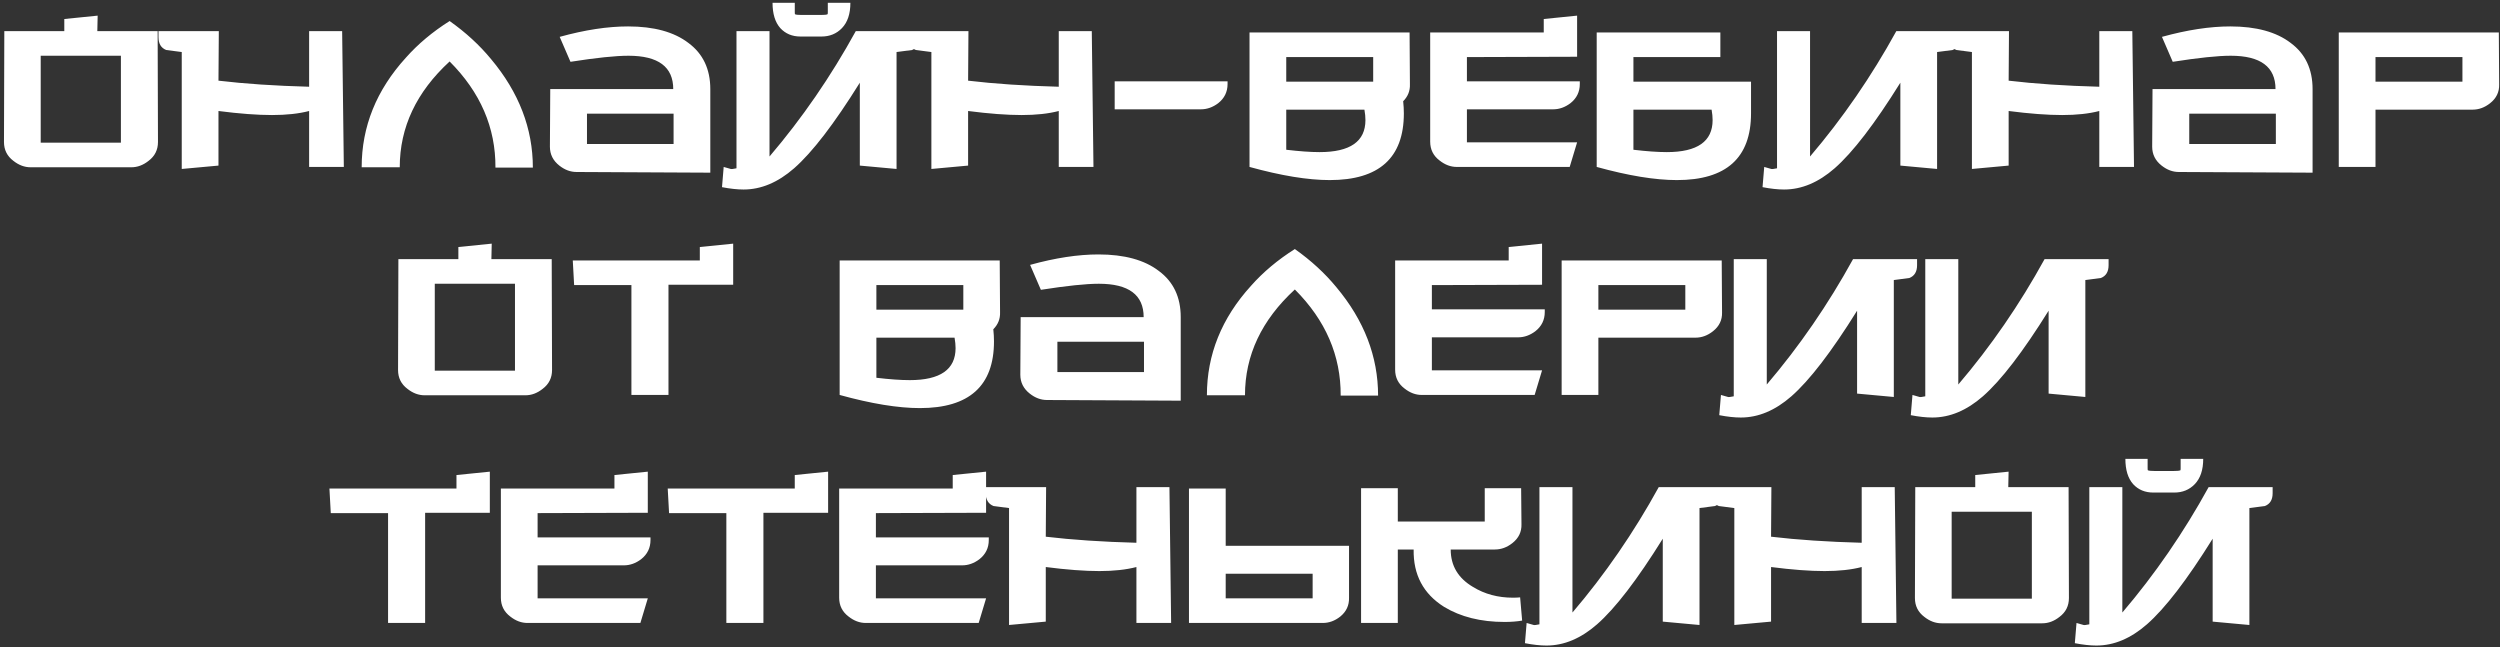 <?xml version="1.0" encoding="UTF-8"?> <svg xmlns="http://www.w3.org/2000/svg" width="614" height="159" viewBox="0 0 614 159" fill="none"><rect x="0" y="0" width="614" height="159" fill="#333333" stroke="none"/><path d="M38.799 34.876C38.799 36.807 38.027 38.352 36.482 39.51C35.158 40.559 33.751 41.083 32.261 41.083H7.516C6.026 41.083 4.619 40.559 3.295 39.51C1.75 38.352 0.978 36.807 0.978 34.876L1.06 7.647H15.792V4.668L23.985 3.84L23.902 7.647H38.717L38.799 34.876ZM29.695 35.041V13.689H9.998V35.041H29.695ZM84.444 41H75.92V27.262C73.382 27.924 70.347 28.255 66.816 28.255C63.175 28.255 58.788 27.924 53.657 27.262V40.669L44.636 41.497V12.778C43.367 12.613 42.098 12.447 40.829 12.282C39.56 11.785 38.926 10.737 38.926 9.137V7.647H53.74L53.657 19.813C60.168 20.586 67.589 21.082 75.92 21.303V7.647H84.031L84.444 41ZM88.826 41.083C88.826 31.096 92.44 22.131 99.668 14.185C102.647 10.82 106.234 7.813 110.427 5.165C114.399 7.978 117.792 11.096 120.606 14.517C127.448 22.682 130.869 31.565 130.869 41.166H121.682C121.737 31.345 117.986 22.655 110.427 15.096C102.261 22.599 98.178 31.262 98.178 41.083H88.826ZM174.452 42.407L141.596 42.241C140.106 42.241 138.699 41.717 137.375 40.669C135.83 39.455 135.058 37.91 135.058 36.034L135.141 21.882H165.348C165.348 16.42 161.679 13.689 154.341 13.689C151.196 13.689 146.451 14.185 140.106 15.179L137.458 9.054C143.637 7.344 149.238 6.489 154.258 6.489C160.603 6.489 165.541 7.84 169.073 10.544C172.659 13.192 174.452 16.972 174.452 21.882V42.407ZM165.431 35.372V27.924H144.162V35.372H165.431ZM189.737 0.695H195.199V3.013C195.199 3.344 195.227 3.509 195.282 3.509C195.503 3.62 196.054 3.675 196.937 3.675H201.572C202.454 3.675 203.006 3.62 203.227 3.509C203.282 3.509 203.31 3.344 203.31 3.013V0.695H208.855C208.855 3.399 208.165 5.468 206.786 6.903C205.461 8.282 203.779 8.972 201.737 8.972H196.606C194.565 8.972 192.909 8.282 191.64 6.903C190.371 5.468 189.737 3.399 189.737 0.695ZM177.737 41C178.012 41.055 178.592 41.221 179.475 41.497C179.64 41.552 180.109 41.497 180.881 41.331V7.647H188.992V38.434C196.992 29.055 204.055 18.793 210.179 7.647H225.903V9.137C225.903 10.737 225.269 11.785 224 12.282C222.731 12.447 221.462 12.613 220.193 12.778V41.497L211.172 40.669V20.31C204.882 30.407 199.503 37.414 195.034 41.331C191.061 44.807 186.923 46.545 182.619 46.545C181.075 46.545 179.309 46.352 177.323 45.966L177.737 41ZM268.555 41H260.031V27.262C257.493 27.924 254.458 28.255 250.927 28.255C247.285 28.255 242.899 27.924 237.768 27.262V40.669L228.747 41.497V12.778C227.478 12.613 226.209 12.447 224.94 12.282C223.671 11.785 223.036 10.737 223.036 9.137V7.647H237.851L237.768 19.813C244.278 20.586 251.699 21.082 260.031 21.303V7.647H268.141L268.555 41ZM301.489 19.979V20.641C301.489 22.572 300.717 24.144 299.172 25.358C297.848 26.351 296.441 26.848 294.951 26.848H273.764V19.979H301.489ZM346.276 20.724C346.331 22.324 345.779 23.703 344.621 24.862C344.731 25.91 344.786 26.903 344.786 27.841C344.786 38.766 338.717 44.228 326.579 44.228C321.227 44.228 314.661 43.152 306.882 41V7.978H346.193L346.276 20.724ZM337.255 20.061V14.02H315.903V20.061H337.255ZM335.103 26.931H315.903V36.779C319.158 37.165 321.889 37.358 324.096 37.358C331.6 37.358 335.351 34.738 335.351 29.496C335.351 28.724 335.269 27.869 335.103 26.931ZM388 20.641C388 22.572 387.228 24.144 385.683 25.358C384.359 26.351 382.952 26.848 381.462 26.848H360.275V34.959H387.338L385.517 41H357.792C356.303 41 354.896 40.476 353.572 39.428C352.027 38.269 351.254 36.724 351.254 34.793V7.978H379.145V4.668L387.338 3.84V13.937L360.275 14.02V19.979H388V20.641ZM430.052 20.061V27.841C430.052 38.766 423.983 44.228 411.845 44.228C406.493 44.228 399.927 43.152 392.148 41V7.978H422.521V14.02H401.169V20.061H430.052ZM420.369 26.931H401.169V36.779C404.424 37.165 407.155 37.358 409.362 37.358C416.866 37.358 420.618 34.738 420.618 29.496C420.618 28.724 420.535 27.869 420.369 26.931ZM433.293 41C433.569 41.055 434.148 41.221 435.031 41.497C435.197 41.552 435.665 41.497 436.438 41.331V7.647H444.548V38.434C452.549 29.055 459.611 18.793 465.735 7.647H481.46V9.137C481.46 10.737 480.825 11.785 479.556 12.282C478.287 12.447 477.018 12.613 475.749 12.778V41.497L466.728 40.669V20.31C460.439 30.407 455.059 37.414 450.59 41.331C446.618 44.807 442.479 46.545 438.176 46.545C436.631 46.545 434.865 46.352 432.879 45.966L433.293 41ZM524.111 41H515.587V27.262C513.049 27.924 510.014 28.255 506.483 28.255C502.842 28.255 498.456 27.924 493.324 27.262V40.669L484.303 41.497V12.778C483.034 12.613 481.765 12.447 480.496 12.282C479.227 11.785 478.593 10.737 478.593 9.137V7.647H493.407L493.324 19.813C499.835 20.586 507.256 21.082 515.587 21.303V7.647H523.698L524.111 41ZM567.97 42.407L535.114 42.241C533.624 42.241 532.217 41.717 530.893 40.669C529.348 39.455 528.576 37.91 528.576 36.034L528.659 21.882H558.866C558.866 16.42 555.197 13.689 547.859 13.689C544.714 13.689 539.969 14.185 533.624 15.179L530.976 9.054C537.155 7.344 542.756 6.489 547.776 6.489C554.121 6.489 559.06 7.84 562.591 10.544C566.177 13.192 567.97 16.972 567.97 21.882V42.407ZM558.949 35.372V27.924H537.68V35.372H558.949ZM613.794 20.724C613.849 22.599 613.104 24.144 611.559 25.358C610.235 26.407 608.801 26.931 607.256 26.931H583.421V41H574.4V7.978H613.711L613.794 20.724ZM604.773 20.061V14.02H583.421V20.061H604.773ZM135.583 90.876C135.583 92.807 134.81 94.352 133.265 95.51C131.941 96.559 130.534 97.083 129.044 97.083H104.299C102.809 97.083 101.402 96.559 100.078 95.51C98.533 94.352 97.761 92.807 97.761 90.876L97.844 63.647H112.575V60.668L120.768 59.84L120.686 63.647H135.5L135.583 90.876ZM126.479 91.041V69.689H106.782V91.041H126.479ZM180.069 59.84V69.937H164.179V97H155.075V70.02H141.006L140.675 63.978H171.876V60.668L180.069 59.84ZM245.613 76.724C245.668 78.324 245.117 79.703 243.958 80.862C244.068 81.91 244.123 82.903 244.123 83.841C244.123 94.766 238.054 100.228 225.916 100.228C220.564 100.228 213.998 99.152 206.219 97V63.978H245.53L245.613 76.724ZM236.592 76.061V70.02H215.24V76.061H236.592ZM234.44 82.931H215.24V92.779C218.495 93.165 221.226 93.359 223.433 93.359C230.937 93.359 234.689 90.738 234.689 85.496C234.689 84.724 234.606 83.869 234.44 82.931ZM289.986 98.407L257.13 98.241C255.64 98.241 254.233 97.717 252.909 96.669C251.364 95.455 250.592 93.91 250.592 92.034L250.674 77.882H280.882C280.882 72.42 277.213 69.689 269.875 69.689C266.73 69.689 261.985 70.186 255.64 71.179L252.992 65.054C259.171 63.344 264.771 62.489 269.792 62.489C276.137 62.489 281.075 63.84 284.606 66.544C288.193 69.192 289.986 72.972 289.986 77.882V98.407ZM280.965 91.372V83.924H259.695V91.372H280.965ZM296.415 97.083C296.415 87.096 300.029 78.13 307.257 70.186C310.236 66.82 313.823 63.813 318.016 61.165C321.988 63.978 325.382 67.096 328.195 70.516C335.037 78.682 338.458 87.565 338.458 97.165H329.271C329.327 87.345 325.575 78.655 318.016 71.096C309.85 78.6 305.767 87.262 305.767 97.083H296.415ZM379.393 76.641C379.393 78.572 378.62 80.144 377.075 81.358C375.751 82.351 374.344 82.848 372.855 82.848H351.668V90.959H378.731L376.91 97H349.185C347.695 97 346.288 96.476 344.964 95.427C343.419 94.269 342.647 92.724 342.647 90.793V63.978H370.537V60.668L378.731 59.84V69.937L351.668 70.02V75.979H379.393V76.641ZM422.935 76.724C422.99 78.6 422.245 80.144 420.7 81.358C419.376 82.406 417.941 82.931 416.397 82.931H392.561V97H383.54V63.978H422.852L422.935 76.724ZM413.914 76.061V70.02H392.561V76.061H413.914ZM422.665 97C422.941 97.055 423.52 97.221 424.403 97.497C424.569 97.552 425.038 97.497 425.81 97.331V63.647H433.921V94.434C441.921 85.055 448.983 74.793 455.107 63.647H470.832V65.137C470.832 66.737 470.197 67.785 468.928 68.282C467.659 68.448 466.39 68.613 465.121 68.778V97.497L456.1 96.669V76.31C449.811 86.407 444.431 93.414 439.962 97.331C435.99 100.807 431.851 102.545 427.548 102.545C426.003 102.545 424.237 102.352 422.251 101.966L422.665 97ZM469.703 97C469.979 97.055 470.558 97.221 471.441 97.497C471.606 97.552 472.075 97.497 472.848 97.331V63.647H480.958V94.434C488.959 85.055 496.021 74.793 502.145 63.647H517.87V65.137C517.87 66.737 517.235 67.785 515.966 68.282C514.697 68.448 513.428 68.613 512.159 68.778V97.497L503.138 96.669V76.31C496.848 86.407 491.469 93.414 487 97.331C483.027 100.807 478.889 102.545 474.586 102.545C473.041 102.545 471.275 102.352 469.289 101.966L469.703 97ZM120.302 115.84V125.937H104.412V153H95.308V126.02H81.239L80.908 119.978H112.109V116.668L120.302 115.84ZM159.761 132.641C159.761 134.572 158.989 136.144 157.444 137.358C156.12 138.351 154.713 138.848 153.223 138.848H132.036V146.958H159.099L157.278 153H129.554C128.064 153 126.657 152.476 125.333 151.428C123.788 150.269 123.015 148.724 123.015 146.793V119.978H150.906V116.668L159.099 115.84V125.937L132.036 126.02V131.979H159.761V132.641ZM203.386 115.84V125.937H187.496V153H178.392V126.02H164.323L163.992 119.978H195.193V116.668L203.386 115.84ZM242.845 132.641C242.845 134.572 242.073 136.144 240.528 137.358C239.204 138.351 237.797 138.848 236.307 138.848H215.121V146.958H242.183L240.363 153H212.638C211.148 153 209.741 152.476 208.417 151.428C206.872 150.269 206.1 148.724 206.1 146.793V119.978H233.99V116.668L242.183 115.84V125.937L215.121 126.02V131.979H242.845V132.641ZM287.629 153H279.104V139.262C276.566 139.924 273.532 140.255 270.001 140.255C266.359 140.255 261.973 139.924 256.842 139.262V152.669L247.821 153.497V124.779C246.552 124.613 245.283 124.448 244.014 124.282C242.745 123.785 242.11 122.737 242.11 121.137V119.647H256.924L256.842 131.813C263.352 132.586 270.773 133.082 279.104 133.303V119.647H287.215L287.629 153ZM322.384 146.958V140.917H301.031V146.958H322.384ZM331.322 134.048V146.793C331.377 148.669 330.66 150.214 329.17 151.428C327.846 152.476 326.411 153 324.867 153H292.011V119.978H301.031V134.048H331.322ZM373.84 152.421C372.516 152.641 371.081 152.752 369.536 152.752C363.688 152.752 358.722 151.51 354.639 149.027C349.563 145.827 347.08 141.138 347.191 134.958H343.301V153H334.28V119.896H343.301V128.089H364.653V119.896H373.591L373.674 128.751C373.729 130.627 372.985 132.172 371.44 133.386C370.115 134.434 368.681 134.958 367.136 134.958H356.294C356.294 138.931 358.115 141.993 361.757 144.145C364.626 145.91 367.909 146.793 371.605 146.793C372.267 146.793 372.847 146.765 373.343 146.71L373.84 152.421ZM374.94 153C375.216 153.055 375.795 153.221 376.678 153.497C376.844 153.552 377.313 153.497 378.085 153.331V119.647H386.196V150.434C394.196 141.055 401.258 130.793 407.382 119.647H423.107V121.137C423.107 122.737 422.472 123.785 421.203 124.282C419.934 124.448 418.665 124.613 417.396 124.779V153.497L408.376 152.669V132.31C402.086 142.407 396.706 149.414 392.237 153.331C388.265 156.807 384.127 158.545 379.823 158.545C378.278 158.545 376.513 158.352 374.526 157.966L374.94 153ZM465.759 153H457.234V139.262C454.696 139.924 451.662 140.255 448.131 140.255C444.489 140.255 440.103 139.924 434.972 139.262V152.669L425.951 153.497V124.779C424.682 124.613 423.413 124.448 422.144 124.282C420.875 123.785 420.24 122.737 420.24 121.137V119.647H435.054L434.972 131.813C441.482 132.586 448.903 133.082 457.234 133.303V119.647H465.345L465.759 153ZM508.128 146.876C508.128 148.807 507.355 150.352 505.81 151.51C504.486 152.559 503.079 153.083 501.589 153.083H476.844C475.354 153.083 473.947 152.559 472.623 151.51C471.078 150.352 470.306 148.807 470.306 146.876L470.389 119.647H485.12V116.668L493.313 115.84L493.231 119.647H508.045L508.128 146.876ZM499.024 147.041V125.689H479.327V147.041H499.024ZM521.993 112.695H527.455V115.013C527.455 115.344 527.482 115.509 527.538 115.509C527.758 115.62 528.31 115.675 529.193 115.675H533.827C534.71 115.675 535.262 115.62 535.483 115.509C535.538 115.509 535.565 115.344 535.565 115.013V112.695H541.11C541.11 115.399 540.421 117.468 539.041 118.903C537.717 120.282 536.034 120.972 533.993 120.972H528.862C526.82 120.972 525.165 120.282 523.896 118.903C522.627 117.468 521.993 115.399 521.993 112.695ZM509.992 153C510.268 153.055 510.847 153.221 511.73 153.497C511.896 153.552 512.365 153.497 513.137 153.331V119.647H521.248V150.434C529.248 141.055 536.31 130.793 542.435 119.647H558.159V121.137C558.159 122.737 557.525 123.785 556.256 124.282C554.987 124.448 553.718 124.613 552.449 124.779V153.497L543.428 152.669V132.31C537.138 142.407 531.758 149.414 527.289 153.331C523.317 156.807 519.179 158.545 514.875 158.545C513.33 158.545 511.565 158.352 509.578 157.966L509.992 153Z" fill="white"></path></svg> 